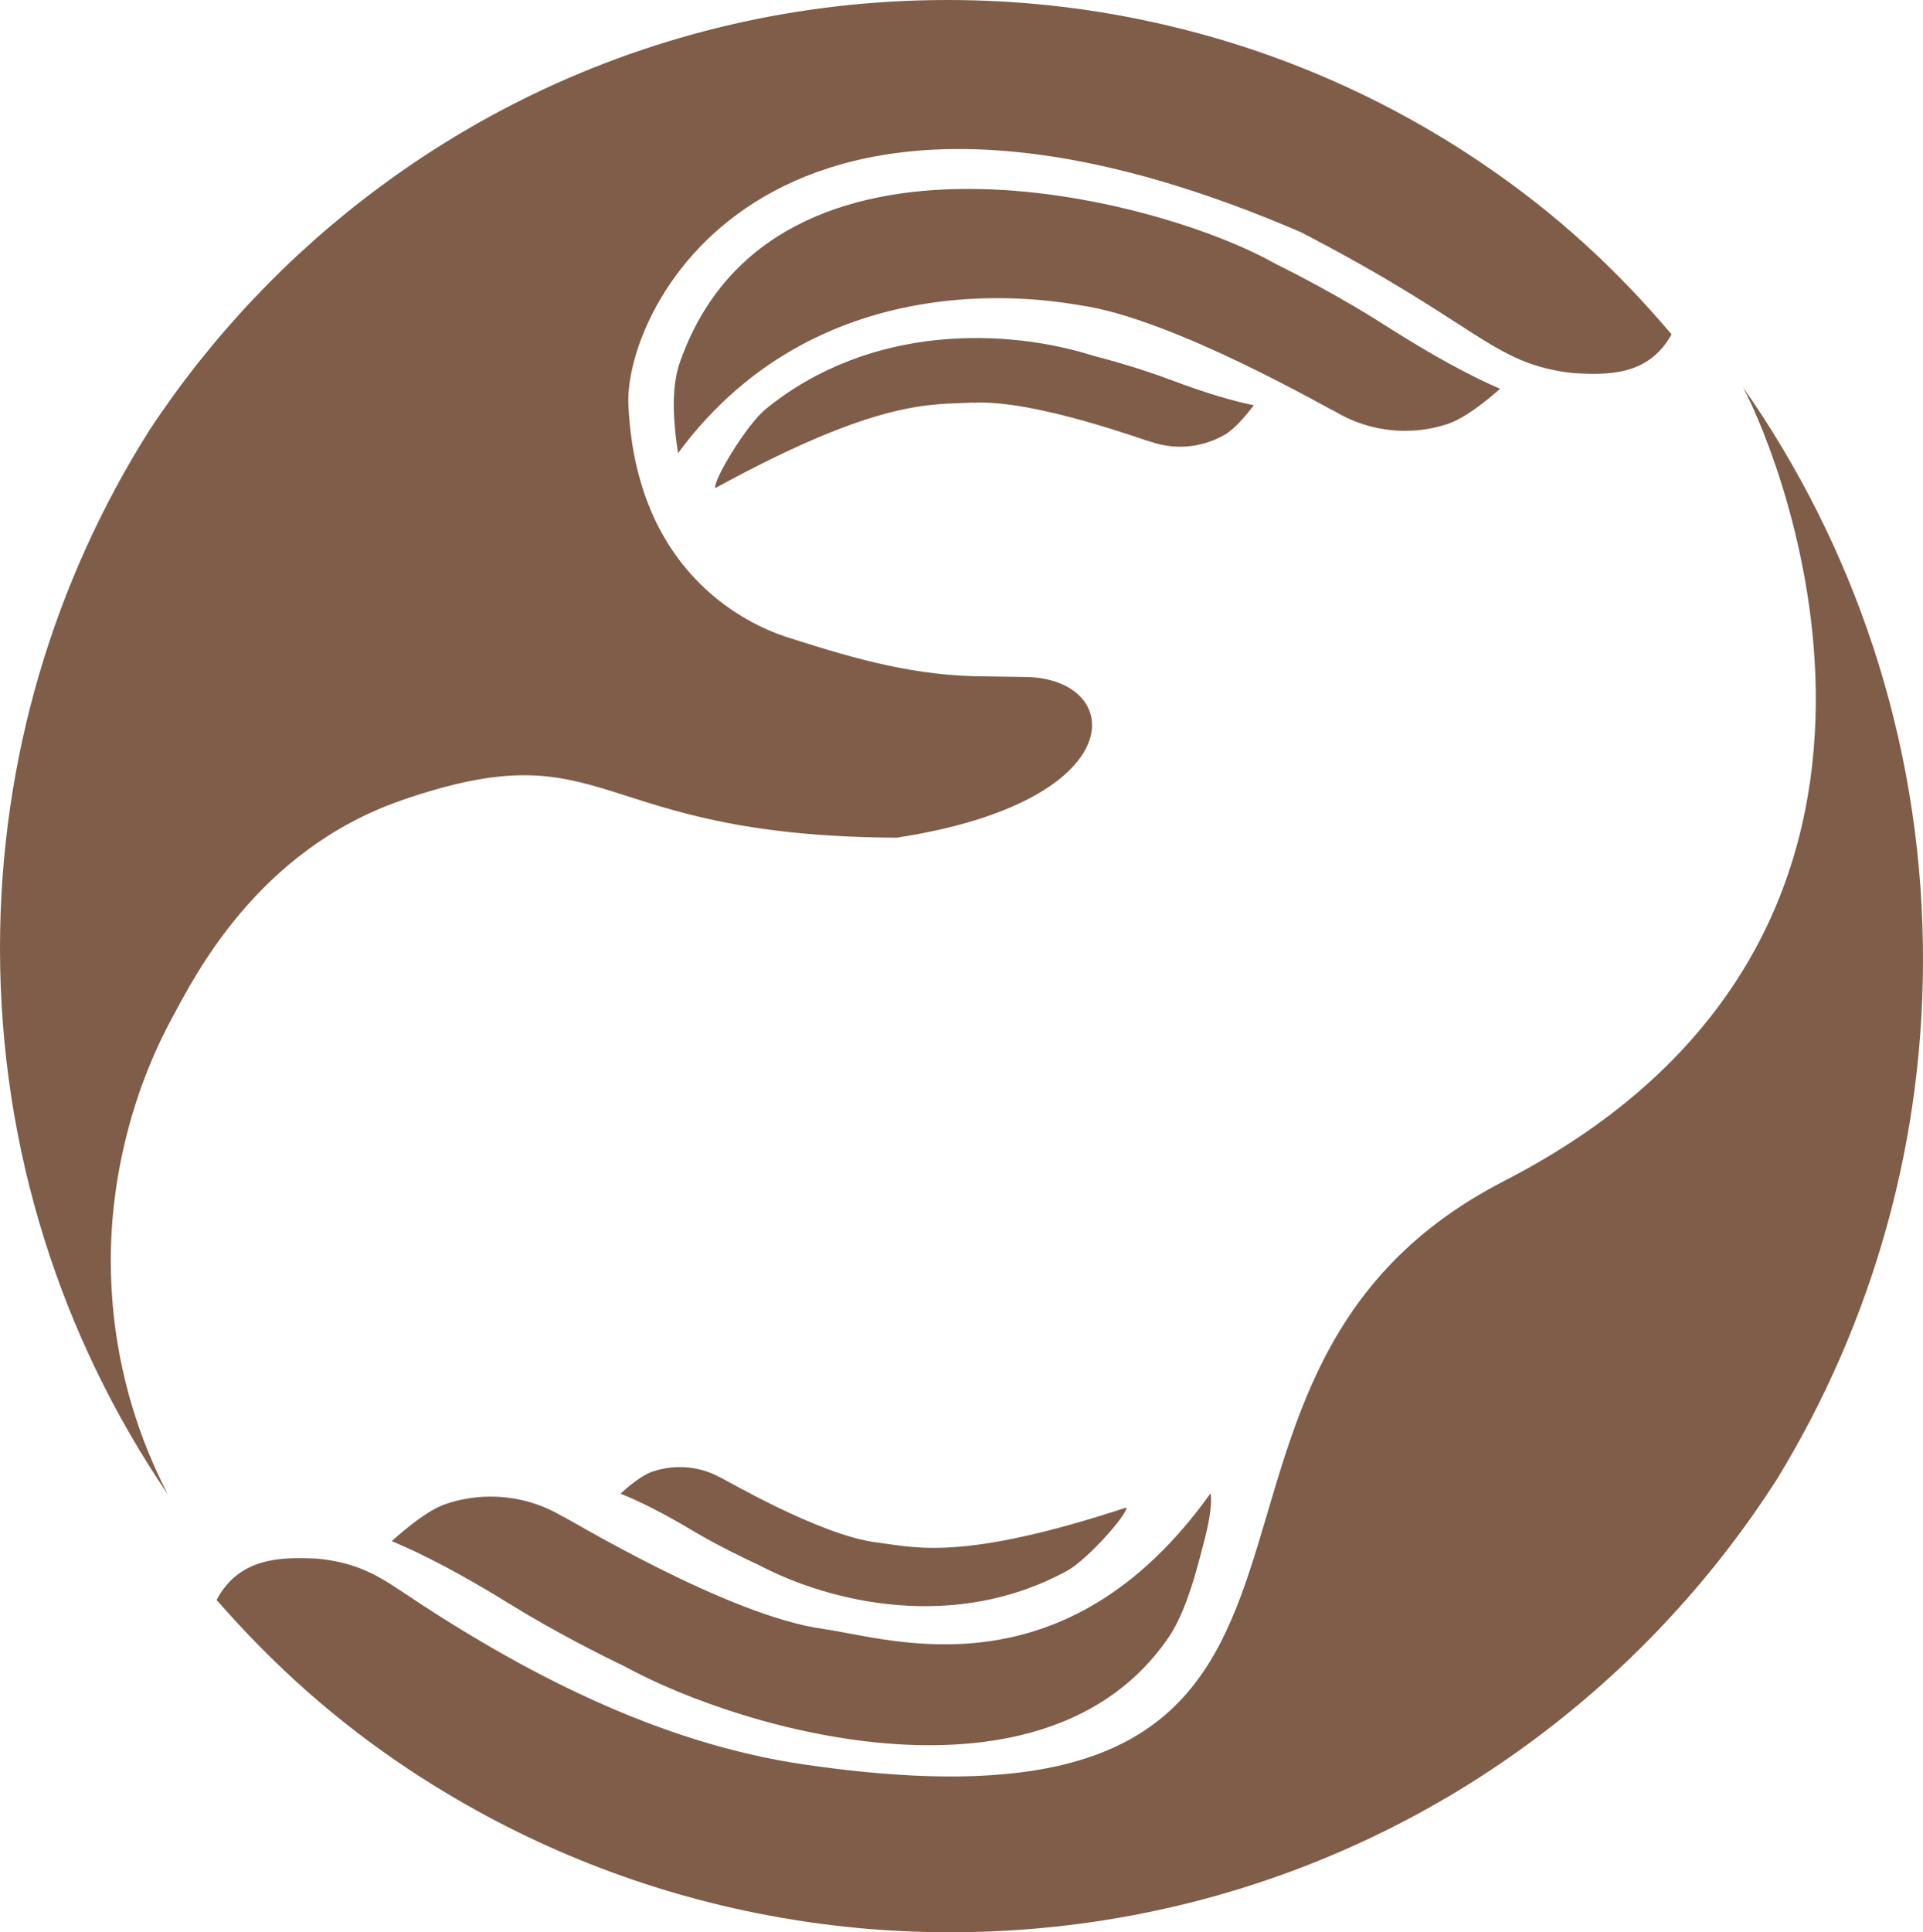 <?xml version="1.0" encoding="UTF-8"?> <svg xmlns="http://www.w3.org/2000/svg" xmlns:xlink="http://www.w3.org/1999/xlink" version="1.1" id="Слой_2" x="0px" y="0px" viewBox="0 0 383.22 384.96" style="enable-background:new 0 0 383.22 384.96;" xml:space="preserve"> <style type="text/css"> .st0{fill:#805D49;} </style> <path class="st0" d="M33.35,297.52l-0.01,0.04C12.3,266.57,0,229.18,0,188.92c0-37.94,10.91-73.31,29.76-103.18 c12.31-18.68,27.83-35.07,45.76-48.37c9.58-7.11,19.84-13.33,30.67-18.57C131.17,6.75,159.21,0,188.81,0 c13.84,0,27.32,1.46,40.32,4.28c23.7,5.08,45.75,14.58,65.24,27.6c0.57,0.38,1.12,0.75,1.69,1.15 c14.11,9.61,26.05,20.59,37.05,33.58c-4.63,8.39-12.93,8.09-19.55,7.73c-16.28-1.83-18.49-9.56-54.35-28.1 C153.69,0.8,124.37,61.29,125.23,80.62c1.63,36.83,28.25,45.25,32.13,46.49c13.73,4.37,25.24,7.65,39.35,7.65 c0,0,7.46,0.11,7.52,0.11c20.14,0.17,21.95,24.77-25.55,32.02c-61.89-0.3-56.75-21.93-98.61-7.46 c-28.94,10.01-41.4,35.29-45.88,43.56c-7.71,14.31-12.11,31.37-12.11,48.1C22.08,267.83,26.16,283.61,33.35,297.52z M164,324.52 h0.02c13.2,1.83,47.94,13.93,77.22-27c0.42,2.33-0.54,6.8-1.26,9.49c-1.03,3.8-3.22,13.59-7.16,19.3 c-24.5,35.64-84.24,18.92-108.49,5.6c-4.24-2-14.1-7.01-22.16-12c-10.51-6.51-18.18-10.41-24.1-12.87c2.9-2.62,7.27-6.2,10.66-7.36 c2.71-0.94,5.62-1.47,8.65-1.51c5.31-0.07,10.28,1.33,14.52,3.83C112.43,302,144.77,321.85,164,324.52z M123.65,297.58 c1.69-1.54,4.26-3.65,6.26-4.36c1.62-0.55,3.33-0.89,5.12-0.93c3.14-0.08,6.09,0.7,8.62,2.13c0.32,0,19.6,11.44,31,12.87 c7.82,0.97,16.9,3.85,49.82-6.95c0.24,1.35-7.79,10.4-11.79,12.59c-22.23,12.18-47.04,6.47-61.49-1.15 c-2.53-1.14-8.39-3.99-13.19-6.85C131.74,301.2,127.17,298.97,123.65,297.58z M238.84,88.61c-3.29,0.71-6.59,0.42-9.54-0.61 c-0.3,0.08-22.99-8.45-35.35-7.76V80.2c-8.47,0.46-18.66-0.86-51.4,17.04c-0.55-1.39,6.21-12.61,10.01-15.71 c21.19-17.28,48.57-15.99,65.36-10.64c2.89,0.72,9.67,2.63,15.3,4.76c7.37,2.78,12.64,4.28,16.64,5.08c-1.5,2-3.81,4.74-5.79,5.88 C242.48,87.53,240.72,88.21,238.84,88.61z M215.25,60.82c-4.41-0.65-51.02-10-80.12,29.45c-0.38-2.27-0.63-4.55-0.76-6.78 c-0.23-3.84-0.12-7.78,1.16-11.42c18.5-52.5,95.26-32.82,118.69-19.49c4.11,1.99,13.65,7.02,21.42,11.99 c10.14,6.49,17.57,10.41,23.3,12.89c-2.86,2.53-7.16,5.94-10.49,7.02c-2.67,0.88-5.5,1.35-8.45,1.35c-5.16,0-9.98-1.44-14.09-3.94 C265.43,81.89,233.99,63.48,215.25,60.82z M354.22,294.52c-12.35,19.36-28.04,36.41-46.24,50.35c-9.71,7.44-20.16,13.99-31.2,19.51 c-25.47,12.74-54.14,20.11-84.52,20.56c-14.21,0.21-28.06-1.1-41.45-3.79c-24.38-4.87-47.15-14.29-67.37-27.35 c-0.59-0.38-1.16-0.74-1.75-1.14c-14.62-9.68-27.03-20.75-38.53-33.91c4.62-8.68,13.15-8.51,19.95-8.24 c7.18,0.7,11.35,2.78,16.7,6.38c24.31,16.33,51.45,30.4,80.43,34.64c126.9,18.58,61.12-75.95,139.4-116.18l0.02-0.02 c94.5-48.54,55.29-144.01,47.69-158.18c22.06,31.49,35.24,69.68,35.85,111.01C383.77,227.09,373.11,263.56,354.22,294.52z"></path> </svg> 